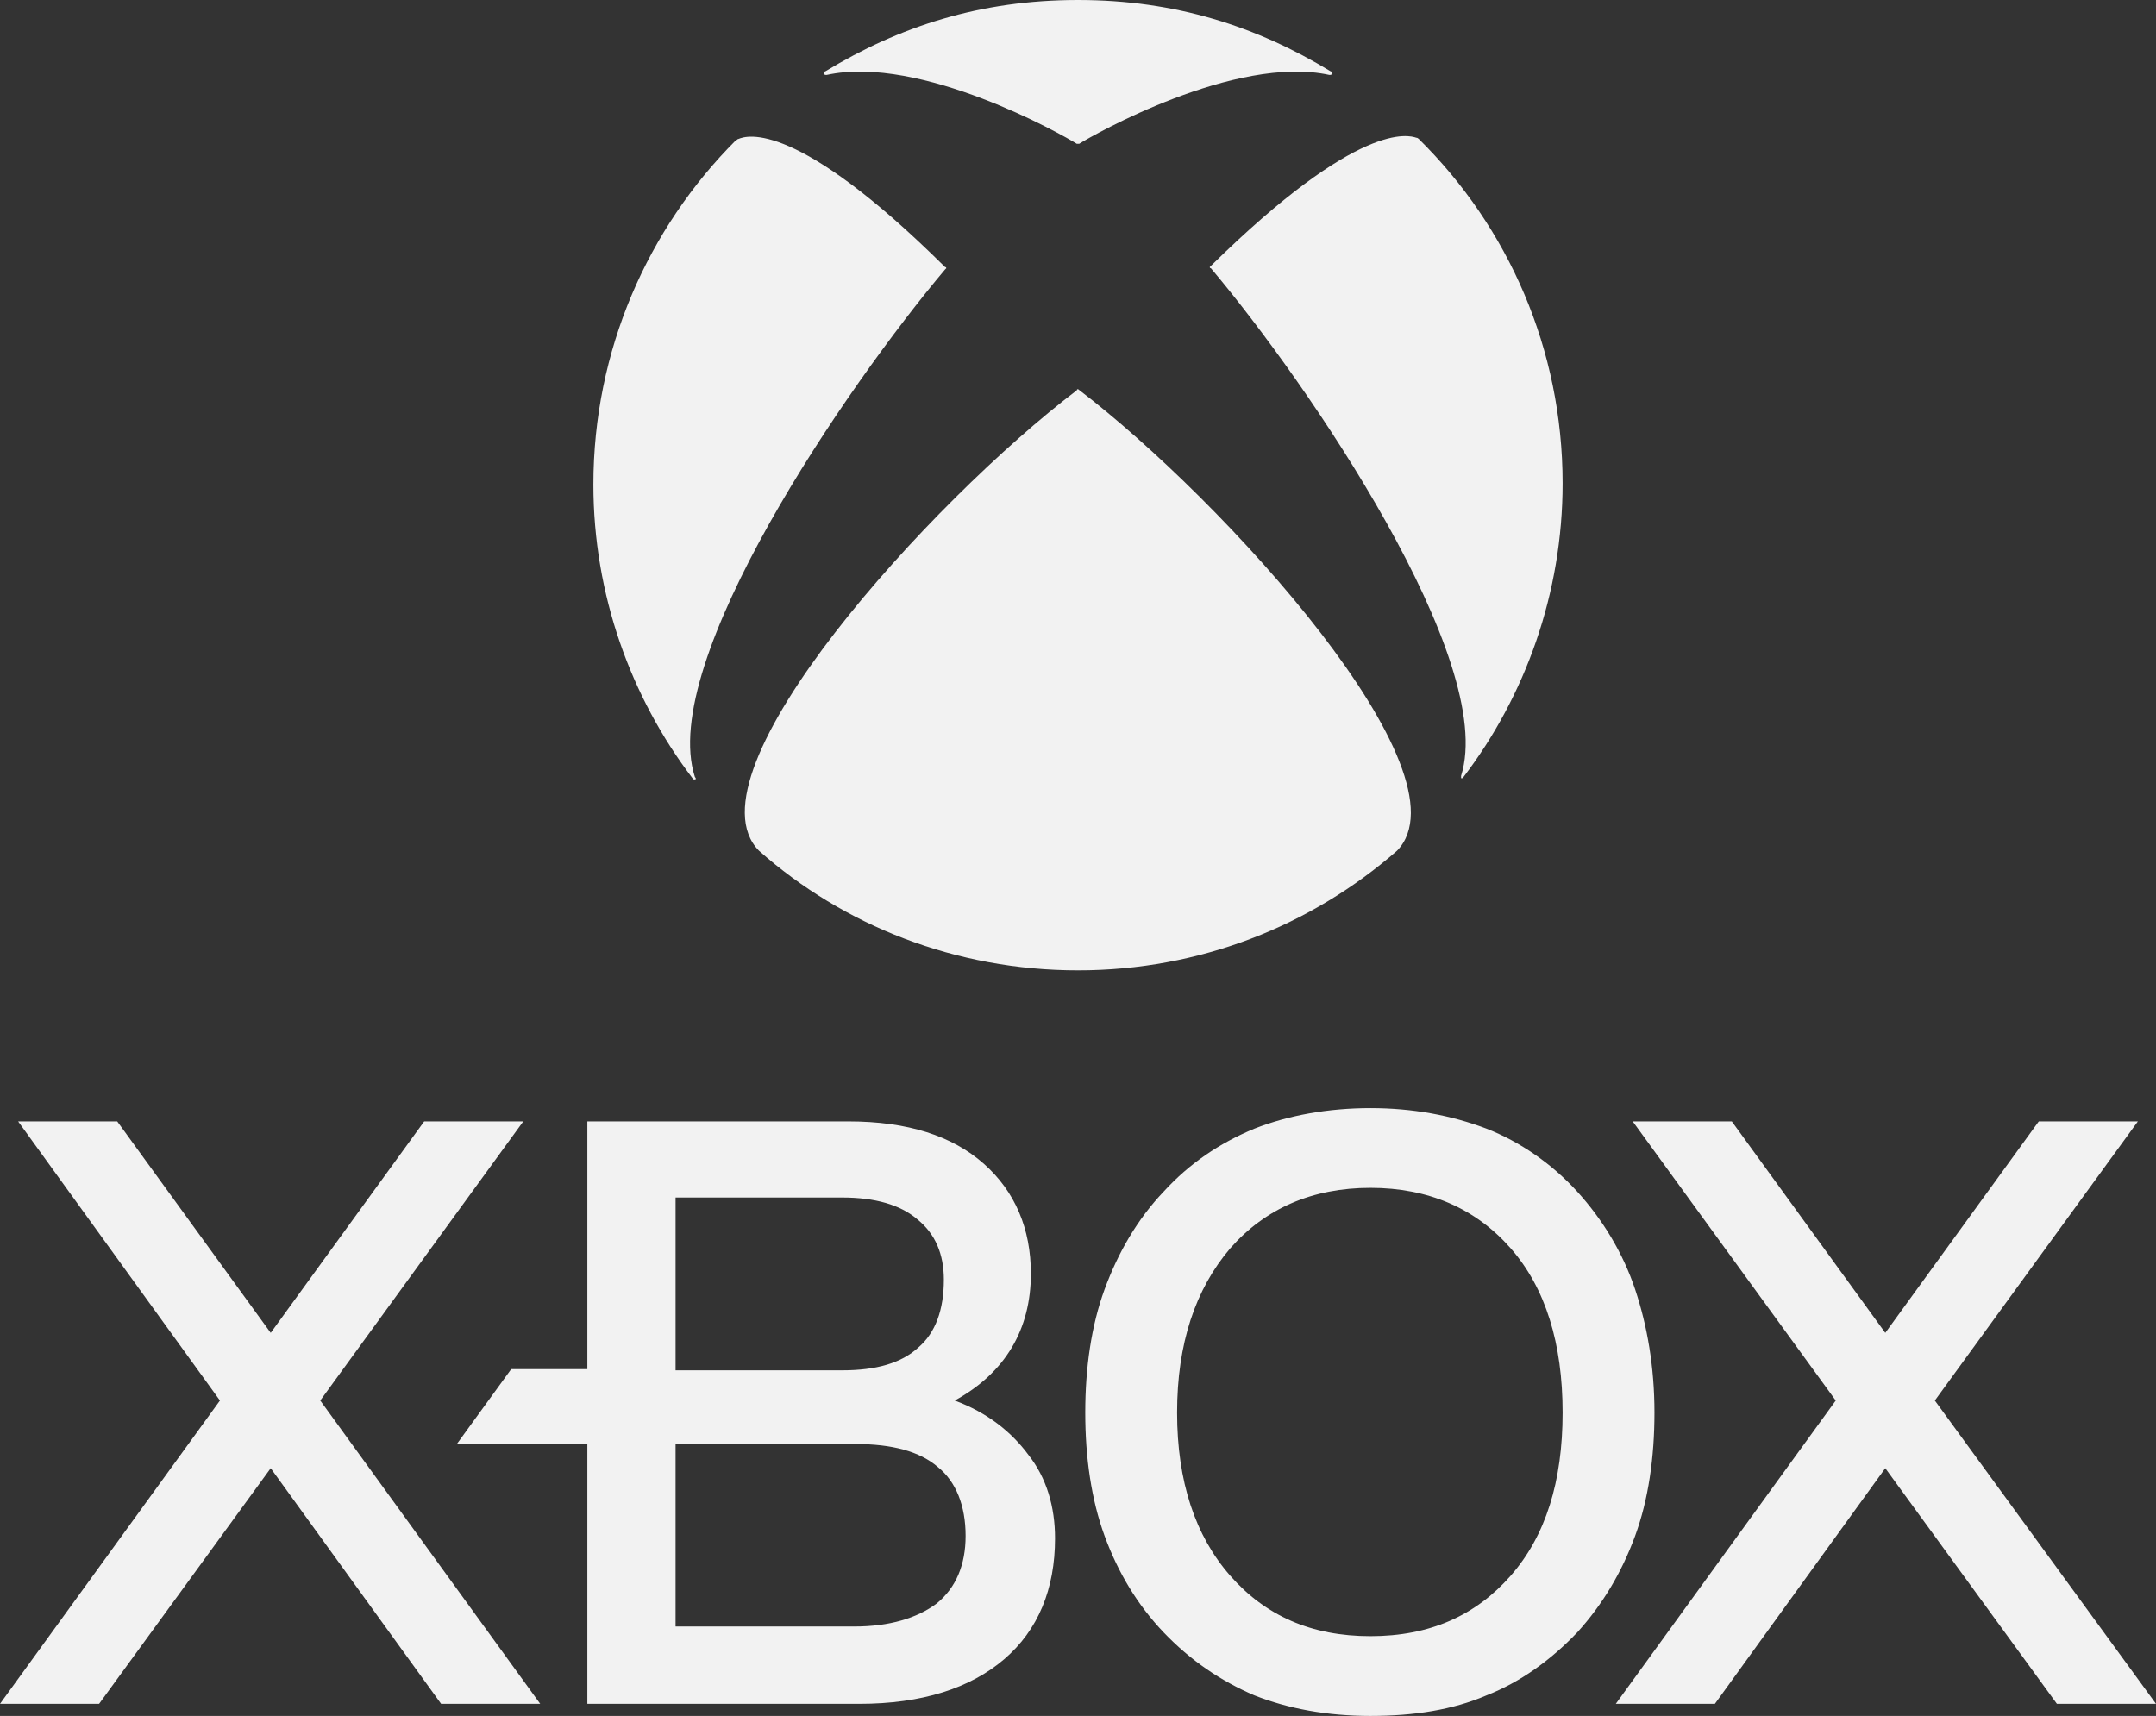 <?xml version="1.0" encoding="UTF-8"?>
<svg id="Layer_2" data-name="Layer 2" xmlns="http://www.w3.org/2000/svg" viewBox="0 0 713.6 568">
  <rect x="0" y="0" width="713.6" height="568" fill="#333333" stroke="none"/>
  <defs>
    <style>
      .cls-1 {
        fill: #f2f2f2;
      }
    </style>
  </defs>
  <g id="Layer_1-2" data-name="Layer 1">
    <path class="cls-1" d="M178.8,564h-32.8l-56.4-78-56.8,78H0l72.8-100.4L6,371.2h32.8l50.8,70,50.8-70h32.8l-67.2,92.4,72.8,100.4ZM349.2,509.2c0,16.8-5.6,30.4-16.8,40s-27.2,14.8-48,14.8h-90v-86h-43.2l18-24.8h25.2v-82h86.4c19.6,0,34.4,4.8,44.8,14s15.6,21.6,15.6,36.4c0,18.4-8.4,32.8-25.2,42,10.8,4,18.8,10.4,24.4,18,6,7.6,8.8,17.2,8.8,27.6h0ZM223.6,453.6h55.2c11.2,0,19.6-2.4,25.2-7.6,5.6-4.8,8.4-12.4,8.4-22.4,0-8.4-2.8-15.2-8.8-20-5.6-4.8-14-7.2-24.8-7.2h-55.2v57.2h0ZM319.6,508.4c0-10-3.2-18-9.2-22.8-6-5.2-15.2-7.6-27.2-7.6h-59.6v60.4h59.2c11.6,0,20.8-2.8,27.2-7.6,6.4-5.2,9.6-12.8,9.6-22.4h0ZM547.6,467.6c0,14.8-2,28.8-6.4,40.8-4.4,12-10.8,22.8-19.2,32-8.8,9.2-18.8,16.4-30,20.8-11.2,4.8-24,6.8-38.4,6.8s-27.2-2.4-38.4-6.8c-11.2-4.8-21.2-11.6-30-20.8s-15.2-20-19.6-32-6.4-26-6.4-40.8,2-28.8,6.4-40.8,10.8-23.2,19.6-32.4c8.4-9.2,18.4-16,30-20.8,11.2-4.4,24.4-6.8,38.4-6.8s26.8,2.4,38.4,6.8c11.2,4.4,21.6,11.6,30,20.8s15.2,20.4,19.2,32.4,6.4,25.6,6.4,40.8h0ZM389.6,467.6c0,22.8,6,40.8,17.6,54,11.6,13.2,26.8,20,46.4,20s34.8-6.8,46.4-20,17.2-31.2,17.2-54-5.6-41.2-17.2-54.4-27.2-20-46.4-20-34.8,6.8-46.4,20c-11.6,13.6-17.6,31.6-17.6,54.4h0ZM640.4,463.6l67.2-92.4h-32.8l-50.8,70-50.8-70h-32.8l67.2,92.4-72.8,100.4h32.8l56.4-78,56.8,78h32.8l-73.2-100.4ZM356.8,128.8s.4,0,0,0c48.4,36.8,130.4,127.2,105.6,152.8-28.4,24.8-65.2,39.6-105.6,39.6s-77.6-14.8-105.6-39.6c-25.2-25.6,57.2-116,105.2-152.4,0-.4.4-.4.4-.4h0ZM440.4,23.6C416,8.8,389.2,0,356.8,0s-59.2,8.8-83.6,23.6c-.4,0-.4.4-.4.8s.4.4.8.4c31.2-6.8,78.4,20,82.8,22.8h.8c4.4-2.8,51.6-29.6,82.8-22.8.4,0,.8,0,.8-.4s0-.8-.4-.8h0ZM244.4,46c-.4,0-.4.4-.8.4-29.2,29.2-47.2,69.6-47.2,114,0,36.4,12.4,70.4,32.8,97.2,0,.4.4.4.8.4s.4-.4,0-.8c-12.4-38,50.4-129.6,82.8-168l.4-.4q0-.4-.4-.4c-49.2-48.8-65.6-43.6-68.4-42.4h0ZM400.8,88l-.4.4s0,.4.4.4c32.4,38.4,94.8,130,82.8,168v.8c.4,0,.8,0,.8-.4,20.4-26.8,32.8-60.8,32.8-97.2,0-44.4-18-84.8-47.6-114q-.4-.4-.8-.4c-2.4-.8-18.8-6-68,42.4h0Z"/>
  </g>
</svg>